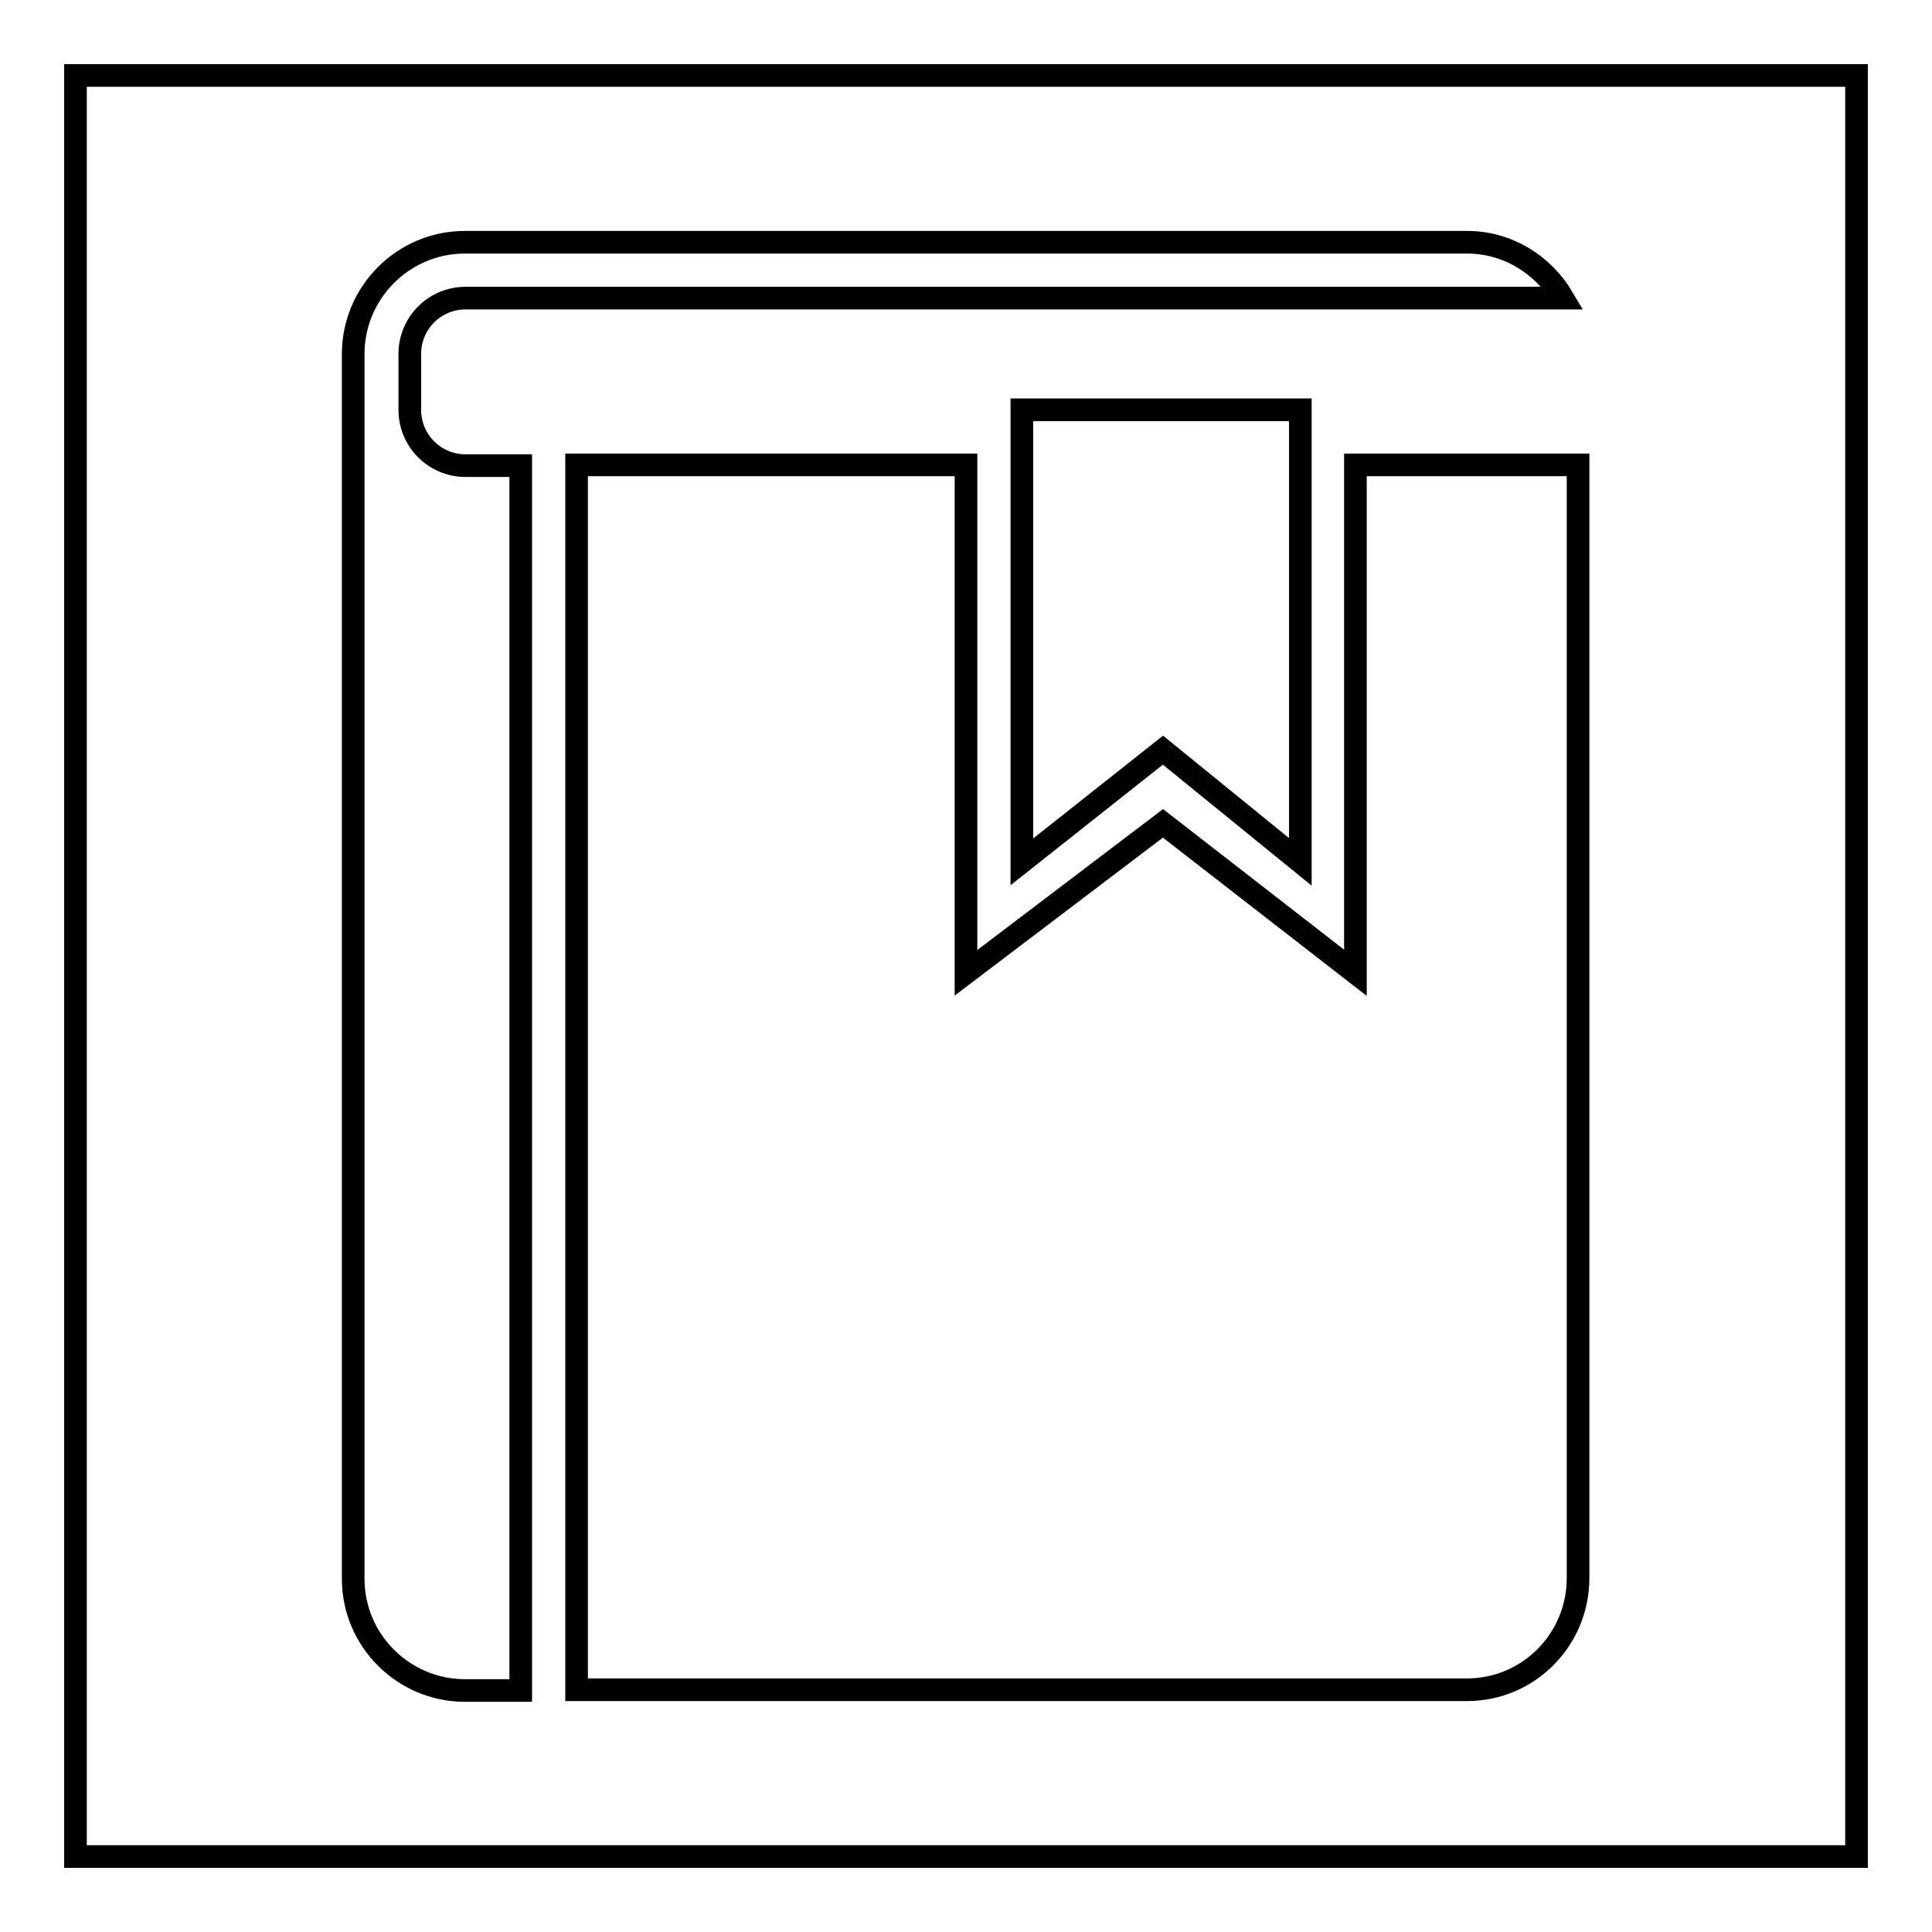<?xml version="1.0" encoding="utf-8"?>
<!-- Svg Vector Icons : http://www.onlinewebfonts.com/icon -->
<!DOCTYPE svg PUBLIC "-//W3C//DTD SVG 1.1//EN" "http://www.w3.org/Graphics/SVG/1.1/DTD/svg11.dtd">
<svg version="1.1" xmlns="http://www.w3.org/2000/svg" xmlns:xlink="http://www.w3.org/1999/xlink" x="0px" y="0px" viewBox="0 0 256 256" enable-background="new 0 0 256 256" xml:space="preserve">
<g><g><path stroke-width="3" fill-opacity="0" stroke="#000000"  d="M10,10h236v236H10V10z"/><path stroke-width="3" fill-opacity="0" stroke="#000000"  d="M194.4,223.9h-118V61.6H128v67.3l26.1-19.8l25.5,19.8V61.6h29.5v147.5C209.1,217.3,202.5,223.9,194.4,223.9z M154.1,99.4l-18.7,14.8V54.3h36.9v59.9L154.1,99.4z M54.3,46.9v7.4c0,4.1,3.3,7.4,7.4,7.4H69v162.3h-7.4c-8.1,0-14.8-6.6-14.8-14.8V46.9c0-8.1,6.6-14.8,14.8-14.8h132.8c5.4,0,10.1,3,12.7,7.4H61.7C57.6,39.5,54.3,42.8,54.3,46.9z"/></g></g>
</svg>